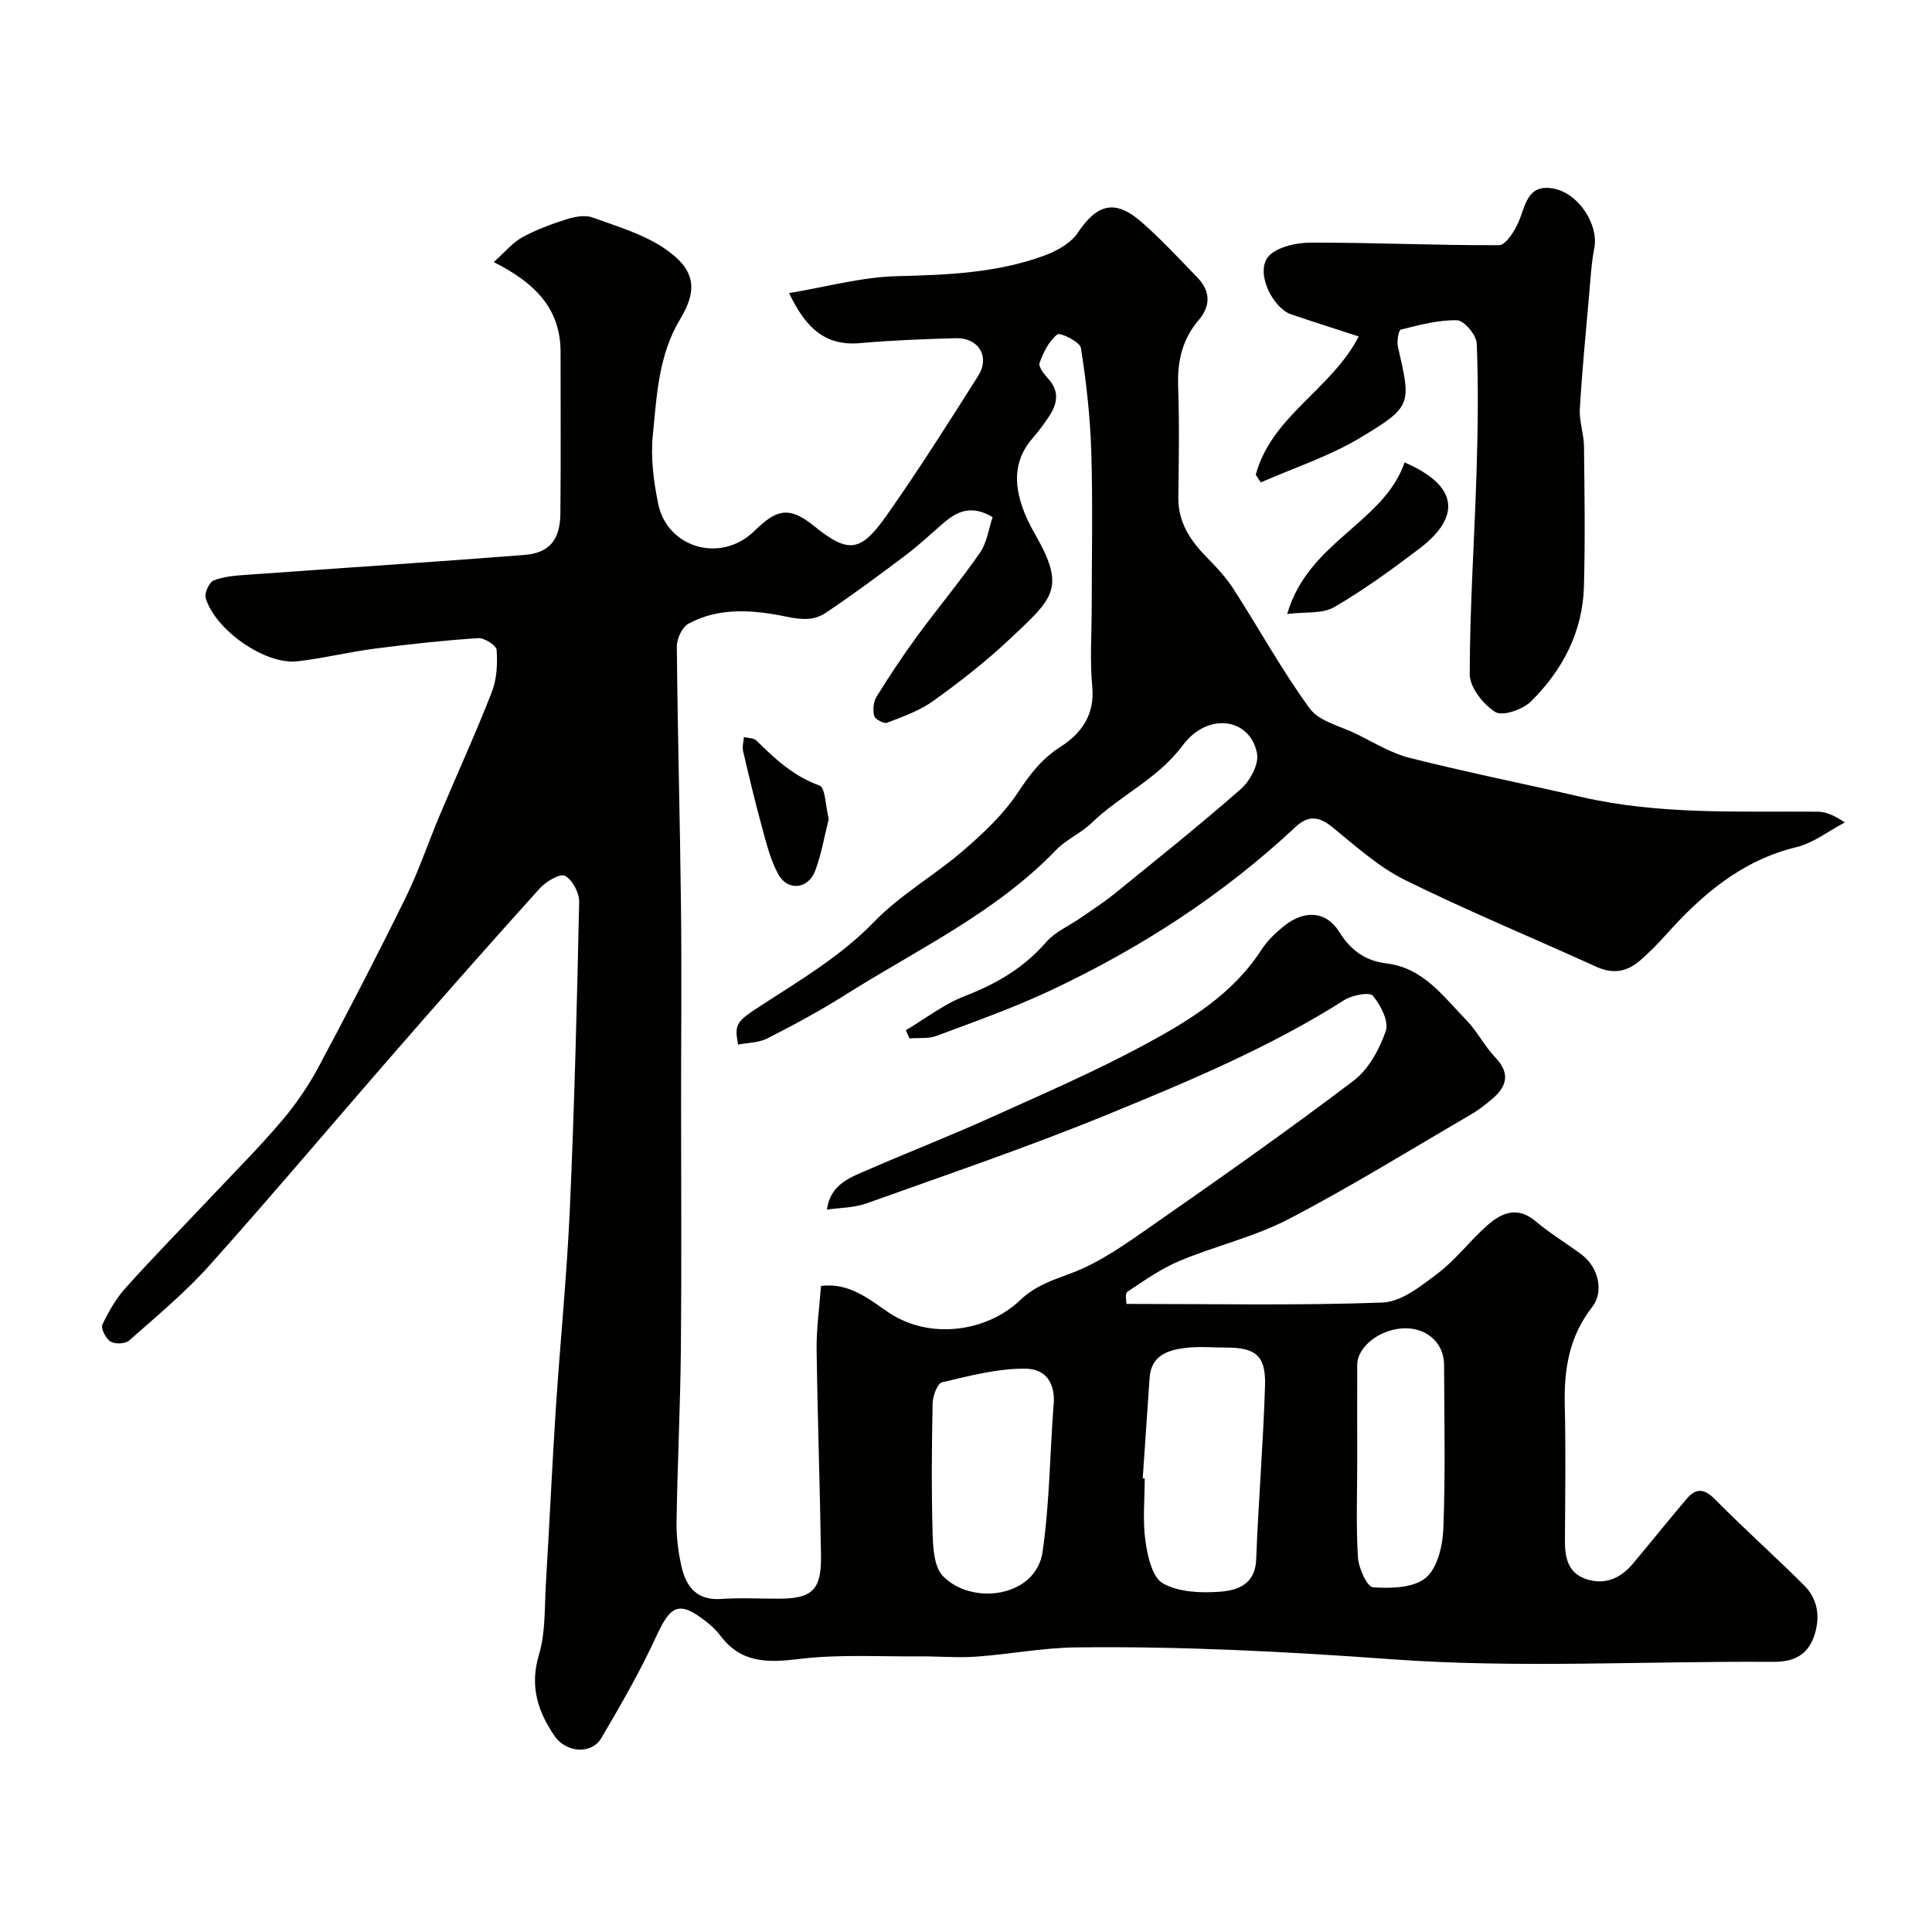 <svg enable-background="new 0 0 400 400" viewBox="0 0 400 400" xmlns="http://www.w3.org/2000/svg"><g fill="#010100"><path d="m102.22 54.26c2.35-2.09 3.9-4.02 5.9-5.12 2.89-1.59 6.05-2.75 9.21-3.75 1.68-.53 3.81-.93 5.36-.36 5.17 1.88 10.68 3.48 15.11 6.56 5.76 4.02 6.95 7.98 3.07 14.39-4.56 7.54-4.88 15.88-5.71 24.09-.47 4.67.17 9.6 1.11 14.24 1.84 9.07 12.95 12.46 19.94 5.6 4.48-4.39 7.11-5.24 12.31-1.02 7.33 5.94 9.77 5.34 15.22-2.42 6.56-9.33 12.66-18.99 18.77-28.63 2.52-3.98.11-7.95-4.63-7.82-6.61.19-13.22.43-19.8 1.02-7.2.64-11.24-3.09-14.71-10.36 7.79-1.29 15.02-3.32 22.3-3.5 10.42-.26 20.72-.65 30.56-4.27 2.57-.94 5.46-2.55 6.91-4.71 4.02-6.01 7.73-7.03 13.26-2.18 4.05 3.55 7.73 7.54 11.49 11.42 2.71 2.79 2.83 5.84.29 8.82-3.4 3.97-4.44 8.52-4.26 13.69.27 7.66.14 15.33.04 23-.06 5.18 2.47 8.97 5.92 12.47 2 2.03 3.99 4.17 5.52 6.55 5.3 8.23 10.02 16.86 15.78 24.73 1.95 2.66 6.29 3.62 9.6 5.23 3.64 1.77 7.2 4.01 11.06 4.98 11.8 2.97 23.73 5.37 35.59 8.1 16.14 3.71 32.54 2.92 48.89 3.04 1.72.01 3.43.74 5.63 2.23-3.34 1.75-6.5 4.26-10.05 5.12-11.32 2.75-19.51 9.79-26.97 18.12-1.66 1.86-3.44 3.64-5.31 5.29-2.69 2.37-5.62 2.94-9.09 1.36-13.21-6.02-26.65-11.55-39.65-17.98-5.48-2.71-10.21-7.03-15.02-10.93-2.77-2.24-4.96-2.54-7.64-.04-15.07 14.1-32.22 25.16-50.83 33.9-7.61 3.57-15.58 6.39-23.47 9.34-1.7.64-3.74.38-5.62.53-.25-.56-.51-1.13-.76-1.69 4.05-2.4 7.87-5.39 12.2-7.07 6.53-2.53 12.22-5.81 16.85-11.17 1.83-2.12 4.71-3.33 7.1-4.99 2.38-1.66 4.83-3.23 7.08-5.05 8.79-7.14 17.64-14.2 26.14-21.67 1.89-1.66 3.75-5.09 3.35-7.3-1.32-7.32-10.13-8.8-15.4-1.72-5.21 7-12.93 10.31-18.85 16.05-2.21 2.14-5.27 3.42-7.39 5.63-12.49 12.97-28.66 20.53-43.57 29.94-5.21 3.29-10.66 6.23-16.15 9.03-1.78.91-4.05.89-6.09 1.29-.82-4.34-.36-4.77 5.04-8.27 8.07-5.23 16.3-10.1 23.16-17.18 5.41-5.59 12.45-9.56 18.39-14.69 4.19-3.61 8.38-7.54 11.39-12.11 2.49-3.77 4.92-6.94 8.8-9.42 4.27-2.73 7.11-6.6 6.55-12.43-.52-5.48-.11-11.05-.11-16.58 0-10.67.24-21.34-.09-32-.22-7.21-1.02-14.43-2.15-21.56-.2-1.24-4.27-3.26-4.88-2.79-1.74 1.37-2.9 3.72-3.68 5.91-.28.8.98 2.37 1.83 3.31 2.43 2.69 1.79 5.3.03 7.91-1.01 1.49-2.08 2.95-3.26 4.3-4.29 4.91-3.86 10.28-1.59 15.81.62 1.51 1.4 2.96 2.21 4.38 6.29 11.09 3.55 13.05-5.55 21.6-4.88 4.59-10.22 8.74-15.67 12.66-2.82 2.03-6.27 3.24-9.56 4.51-.66.26-2.5-.71-2.67-1.39-.32-1.23-.19-2.93.47-3.98 2.66-4.3 5.47-8.52 8.45-12.6 4.25-5.8 8.89-11.33 12.98-17.24 1.46-2.12 1.81-5 2.61-7.36-4.33-2.58-7.32-1.23-10.13 1.19-2.62 2.26-5.14 4.65-7.9 6.72-5.44 4.1-10.92 8.17-16.58 11.95-2.36 1.57-4.92 1.41-8.09.75-6.68-1.37-13.85-2.03-20.28 1.46-1.3.71-2.41 3.1-2.4 4.71.16 17.94.66 35.87.86 53.81.16 13.53.02 27.07.02 40.61 0 17 .12 34-.04 51-.12 11.94-.71 23.87-.9 35.81-.05 3.08.34 6.23 1.02 9.24.95 4.2 3.18 7.09 8.22 6.74 3.98-.28 8-.05 12-.06 6.84-.02 8.77-1.81 8.67-8.87-.21-14.27-.72-28.54-.91-42.81-.05-4.24.57-8.5.91-13.07 5.86-.74 10.01 2.79 13.88 5.42 8.64 5.88 20.55 4.03 27.34-2.47 3.09-2.95 6.6-4.11 10.51-5.56 6.14-2.27 11.72-6.34 17.18-10.14 13.93-9.71 27.82-19.48 41.34-29.73 3.11-2.36 5.37-6.51 6.68-10.3.69-1.98-1.06-5.37-2.67-7.3-.68-.82-4.26-.15-5.87.87-15.51 9.84-32.38 16.89-49.25 23.79-16.35 6.69-33.11 12.38-49.75 18.34-2.53.91-5.4.87-8.17 1.28.73-5.35 4.96-6.71 8.78-8.37 8.32-3.62 16.79-6.91 25.05-10.65 10.81-4.88 21.73-9.6 32.14-15.23 9.12-4.93 18.1-10.4 23.99-19.54 1.24-1.92 3.01-3.6 4.82-5.03 4.19-3.29 8.63-2.97 11.29 1.31 2.38 3.85 5.46 6.01 9.76 6.53 7.67.92 11.77 6.84 16.55 11.73 2.26 2.32 3.76 5.38 6 7.73 3.19 3.35 2.39 6.05-.71 8.67-1.37 1.16-2.82 2.28-4.37 3.18-12.51 7.29-24.84 14.93-37.66 21.61-7.12 3.71-15.18 5.56-22.63 8.68-3.83 1.61-7.33 4.07-10.81 6.4-.54.36-.17 2.08-.19 2.5 17.87 0 35.46.36 53.02-.28 3.9-.14 7.98-3.42 11.4-6.01 3.69-2.79 6.57-6.61 10.03-9.73 3.08-2.78 6.39-4.4 10.37-1.02 2.98 2.53 6.4 4.54 9.53 6.91 3.34 2.52 4.58 7.6 2.1 10.75-4.76 6.06-5.87 12.87-5.69 20.28.22 9.33.09 18.67.03 28-.02 3.53.59 6.76 4.3 8.04 3.87 1.33 7.18-.06 9.76-3.14 3.74-4.47 7.4-9.02 11.17-13.47 2.02-2.38 3.74-2.02 5.97.25 5.98 6.07 12.37 11.73 18.39 17.76 2.91 2.92 3.29 6.81 1.96 10.56-1.36 3.82-4.19 5.24-8.47 5.21-26.33-.19-52.77 1.37-78.97-.54-21.83-1.59-43.58-2.72-65.42-2.45-6.87.08-13.71 1.43-20.59 1.91-4 .28-8.03-.1-12.05-.06-8.19.07-16.45-.45-24.53.54-6.54.8-12.1.91-16.39-4.85-.79-1.06-1.79-1.99-2.83-2.81-5.62-4.43-7.42-3.58-10.4 2.92-3.32 7.25-7.34 14.2-11.38 21.09-2.06 3.51-7.35 3.08-9.75-.46-3.48-5.13-5.12-10.33-3.18-16.79 1.39-4.63 1.13-9.78 1.43-14.72.73-12.03 1.27-24.08 2.05-36.11.9-13.81 2.29-27.6 2.91-41.42.94-21.19 1.48-42.4 1.93-63.61.04-1.87-1.39-4.55-2.94-5.38-1.01-.54-3.91 1.16-5.18 2.56-10.05 11.13-19.97 22.38-29.82 33.69-12.87 14.76-25.49 29.75-38.55 44.35-5.06 5.66-10.98 10.56-16.68 15.61-.8.71-2.93.78-3.86.21-.97-.6-2.05-2.72-1.67-3.52 1.28-2.73 2.87-5.45 4.88-7.68 5.7-6.34 11.67-12.42 17.51-18.62 4.93-5.23 10.02-10.33 14.68-15.8 2.92-3.43 5.53-7.23 7.66-11.2 6.22-11.63 12.28-23.35 18.09-35.18 2.69-5.48 4.63-11.33 7.01-16.96 3.6-8.53 7.45-16.95 10.81-25.57 1.03-2.64 1.17-5.8.97-8.67-.07-.94-2.55-2.52-3.83-2.43-7.19.48-14.38 1.26-21.53 2.19-5.34.69-10.6 2.01-15.94 2.61-6.6.73-16.89-6.41-18.93-13.07-.31-1.02.7-3.28 1.64-3.66 2.05-.84 4.43-1.01 6.69-1.17 19.21-1.39 38.42-2.62 57.62-4.12 5.2-.41 7.42-3.11 7.48-8.55.12-11.2.03-22.4.04-33.6-.06-8.92-5.35-14.23-13.84-18.49zm134.37 251.81c.14.01.27.02.41.03 0 4.33-.45 8.72.15 12.97.44 3.13 1.42 7.51 3.62 8.75 3.26 1.84 7.85 2.02 11.79 1.73 3.6-.26 7.32-1.48 7.52-6.67.45-12.03 1.47-24.03 1.83-36.06.18-6.15-1.95-7.81-8-7.82-2.83 0-5.7-.27-8.49.07-3.68.45-7.11 1.59-7.41 6.24-.47 6.93-.95 13.84-1.42 20.76zm-18.5-14.73c.45-3.22-.33-7.93-5.85-7.97-5.74-.05-11.53 1.49-17.19 2.82-.97.23-1.93 2.83-1.96 4.35-.18 9-.26 18.02 0 27.02.09 2.98.31 6.85 2.12 8.73 5.92 6.17 19.27 4.49 20.65-5.03 1.37-9.39 1.47-18.96 2.23-29.92zm62.91 11.17c0 6.65-.27 13.31.15 19.93.14 2.23 1.89 6.1 3.12 6.19 3.67.26 8.38.15 10.91-1.95 2.43-2.01 3.52-6.66 3.65-10.22.44-11.28.19-22.59.15-33.89-.02-4.36-3.34-7.5-7.85-7.56-5.09-.07-10.1 3.63-10.13 7.57-.03 6.63 0 13.28 0 19.93z"/><path d="m259.99 98.31c3.24-12.18 15.68-17.68 21.32-28.65-4.88-1.59-9.47-3.04-14.02-4.59-3.63-1.23-7.23-8.16-4.94-11.62 1.4-2.12 5.74-3.19 8.76-3.21 13.08-.06 26.17.59 39.26.52 1.37-.01 3.17-2.85 3.99-4.72 1.54-3.5 1.82-8.13 7.46-6.96 5.11 1.06 9.18 7.5 8.27 12.23-.62 3.2-.79 6.49-1.08 9.75-.69 7.85-1.46 15.71-1.92 23.58-.15 2.57.83 5.18.86 7.78.11 9.66.25 19.32-.01 28.97-.25 9.41-4.42 17.35-10.96 23.83-1.69 1.68-5.88 3.13-7.38 2.2-2.51-1.56-5.31-5.12-5.31-7.83.02-14.02.99-28.04 1.42-42.07.27-8.81.39-17.63.03-26.43-.07-1.73-2.6-4.74-4.06-4.78-3.87-.1-7.81.98-11.64 1.93-.49.12-.87 2.39-.62 3.51 2.73 11.99 3.01 12.38-7.76 18.86-6.41 3.86-13.71 6.23-20.61 9.26-.35-.52-.7-1.04-1.06-1.56z"/><path d="m266.5 127.12c4.38-15.08 19.93-18.76 24.31-31.38 11.02 4.76 11.88 11.17 2.98 17.91-5.66 4.29-11.45 8.5-17.58 12.06-2.4 1.4-5.9.93-9.71 1.41z"/><path d="m171.58 169.57c-.9 3.55-1.5 7.25-2.8 10.7-1.47 3.87-5.72 4.28-7.67.7-1.57-2.89-2.4-6.23-3.28-9.45-1.46-5.3-2.73-10.66-3.98-16.01-.21-.91.1-1.94.17-2.91.88.22 2.02.17 2.58.72 3.86 3.8 7.7 7.4 13.06 9.31 1.24.43 1.26 4.32 1.92 6.94z"/></g></svg>